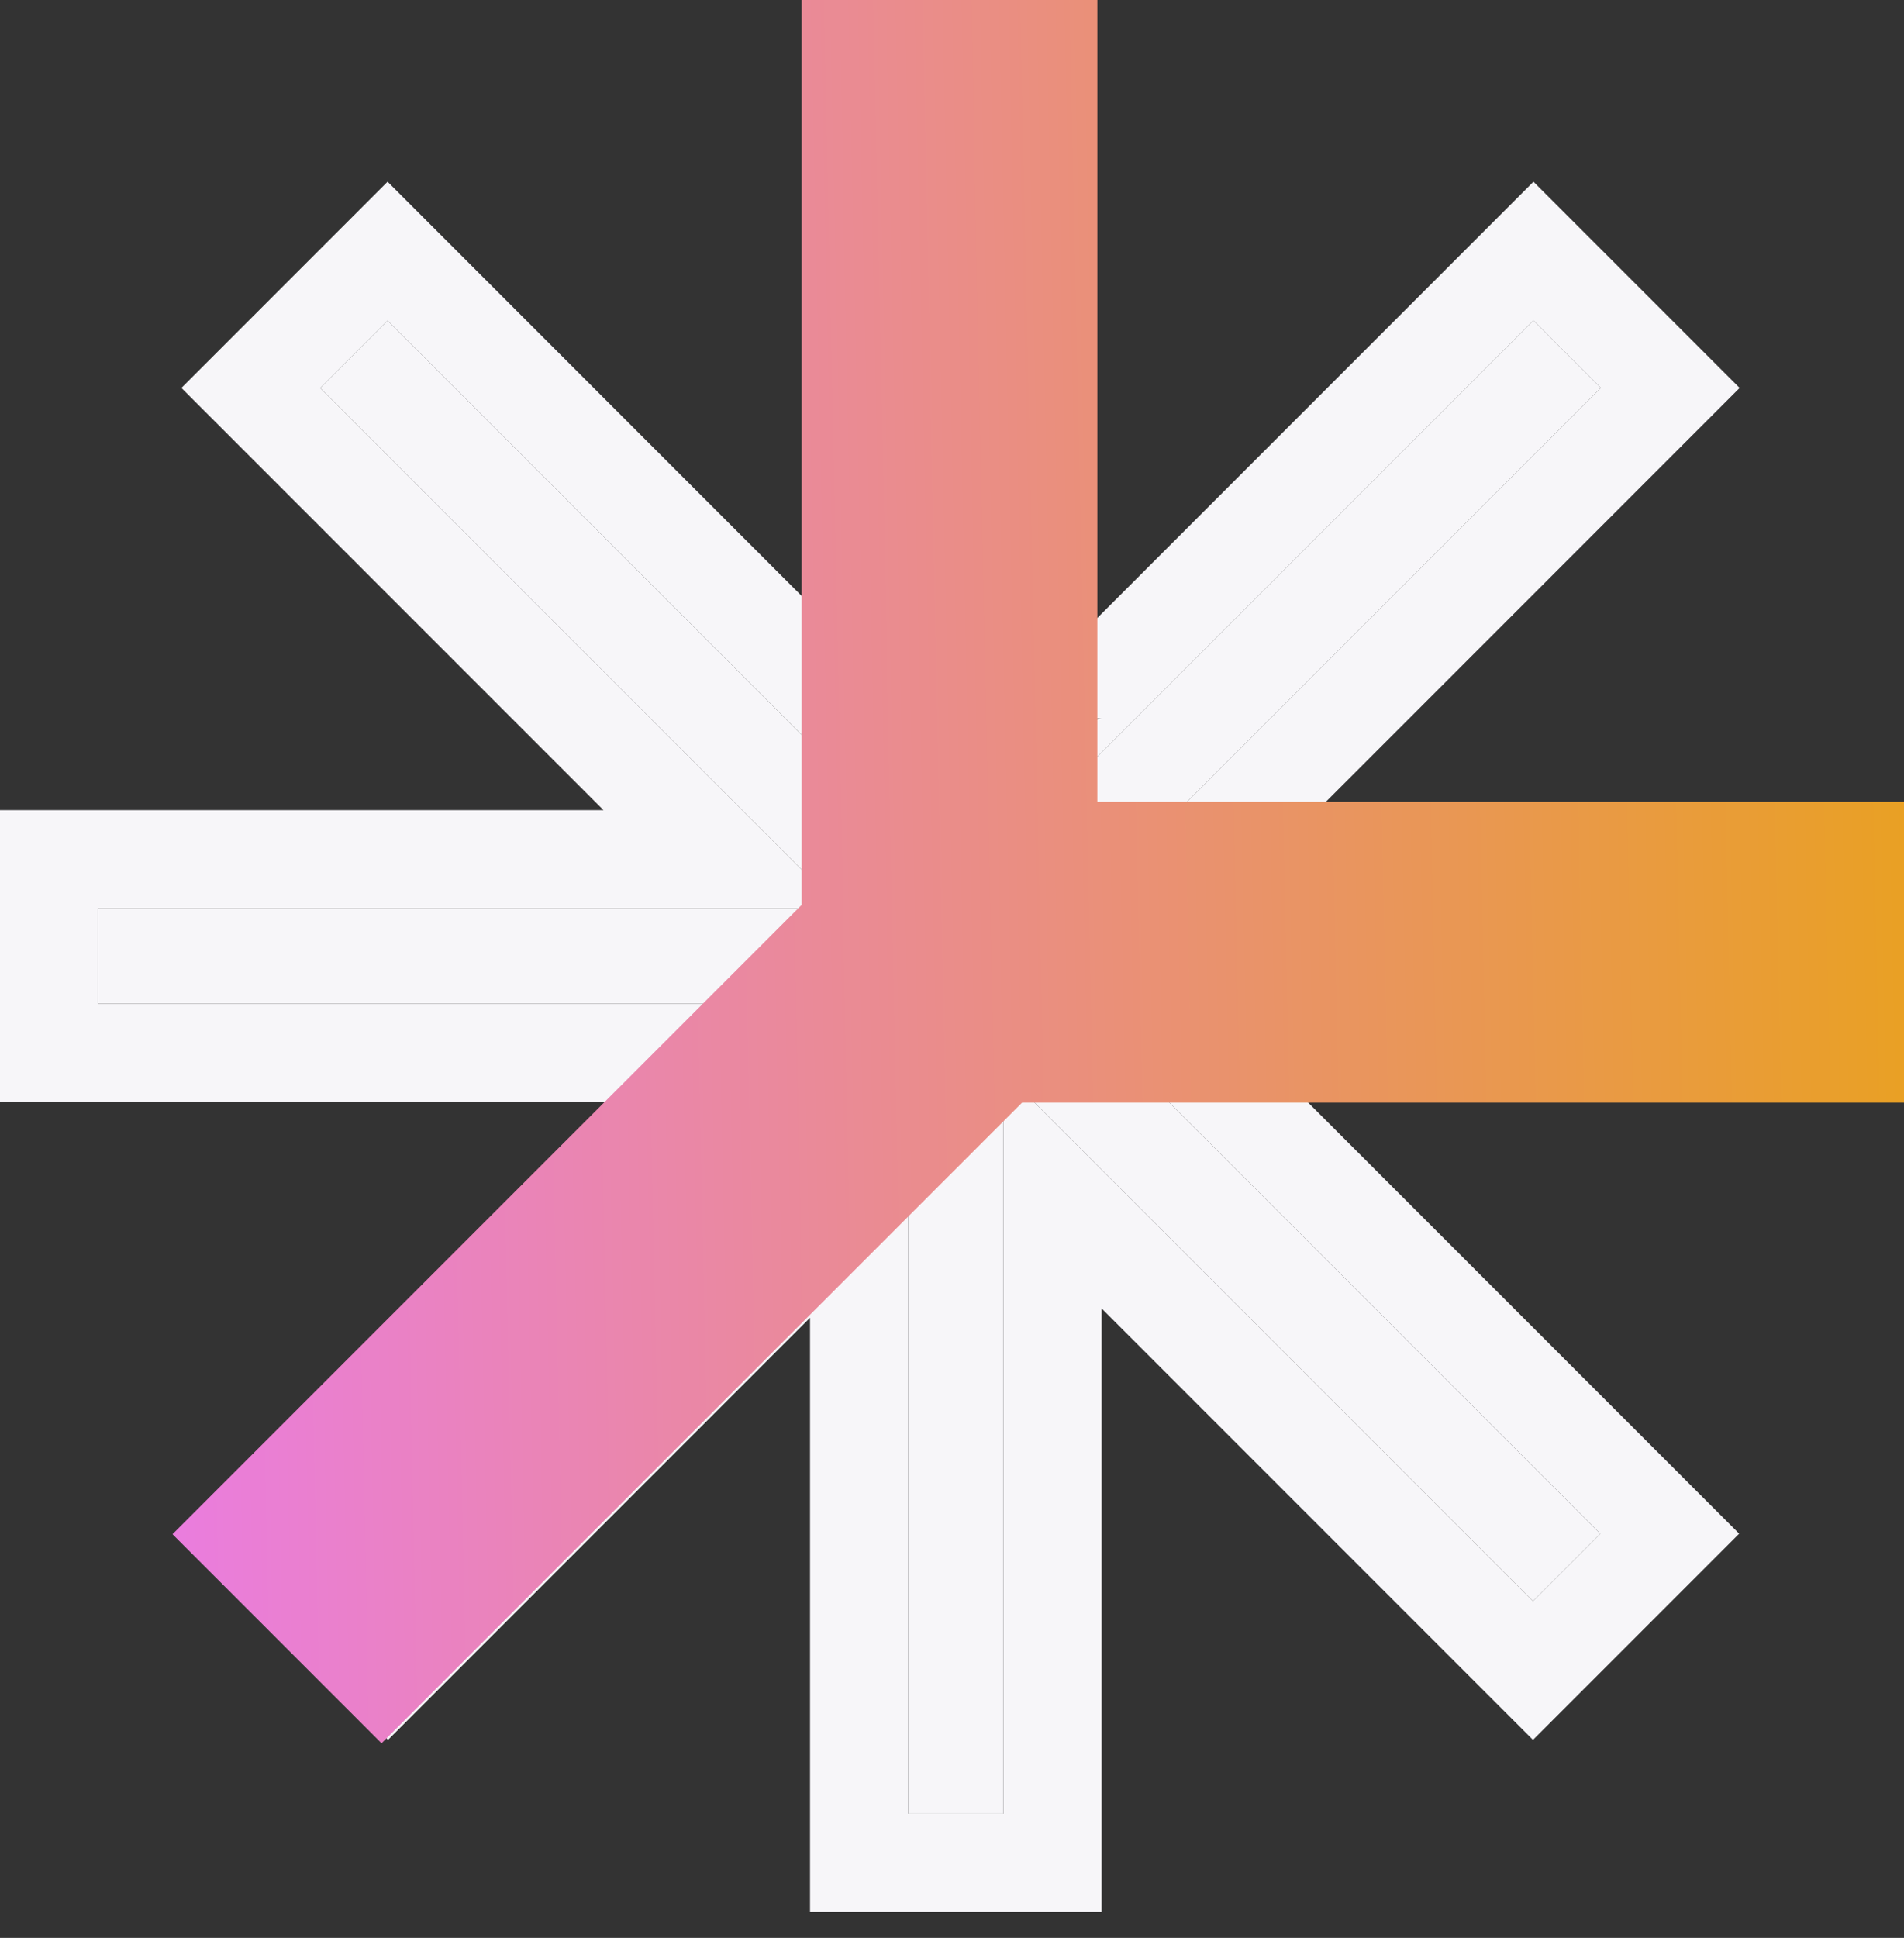 <svg width="57" height="58" viewBox="0 0 57 58" fill="none" xmlns="http://www.w3.org/2000/svg">
<rect x="0" y="0" width="57" height="58" fill="#333333" stroke="none"/>
<path d="M27.189 24.439H30.041V54.285H27.189V24.439Z" fill="#F7F6F9"/>
<path d="M45.907 9.594L47.924 11.611L11.616 47.919L9.599 45.902L45.907 9.594Z" fill="#F7F6F9"/>
<path d="M11.603 9.594L9.586 11.611L45.893 47.919L47.91 45.902L11.603 9.594Z" fill="#F7F6F9"/>
<path d="M54.285 27.185V30.038L2.938 30.038V27.185L54.285 27.185Z" fill="#F7F6F9"/>
<path fill-rule="evenodd" clip-rule="evenodd" d="M24.25 21.5H32.979L28.846 22.5L45.907 5.439L52.079 11.611L39.443 24.247H36.5V32.976H39.139L52.065 45.902L45.893 52.074L32.979 39.16V57.223H24.25V39.44L11.616 52.074L5.444 45.902L18.37 32.976H0L1.7512e-07 24.247L18.067 24.247L5.431 11.611L11.603 5.439L24.25 18.087V21.5ZM11.603 9.594L9.586 11.611L25.16 27.185H2.938V30.038H25.463L9.599 45.902L11.616 47.919L27.189 32.347V54.285H30.041V32.067L45.893 47.919L47.91 45.902L32.046 30.038H54.285V27.185H32.35L47.924 11.611L45.907 9.594L30.041 25.46V24.439H27.189V25.18L11.603 9.594Z" fill="#F7F6F9"/>
<path fill-rule="evenodd" clip-rule="evenodd" d="M30.599 33L11.422 52.176L5.164 45.918L24 27.082L24 -0L32.851 -0L32.851 24H57V33H30.599Z" fill="url(#paint0_linear_1229_14831)"/>
<defs>
<linearGradient id="paint0_linear_1229_14831" x1="4.039" y1="33.491" x2="98" y2="31.5" gradientUnits="userSpaceOnUse">
<stop stop-color="#EA7CE1"/>
<stop offset="0.673" stop-color="#E9A700"/>
<stop offset="1" stop-color="#FFB915"/>
</linearGradient>
</defs>
</svg>
